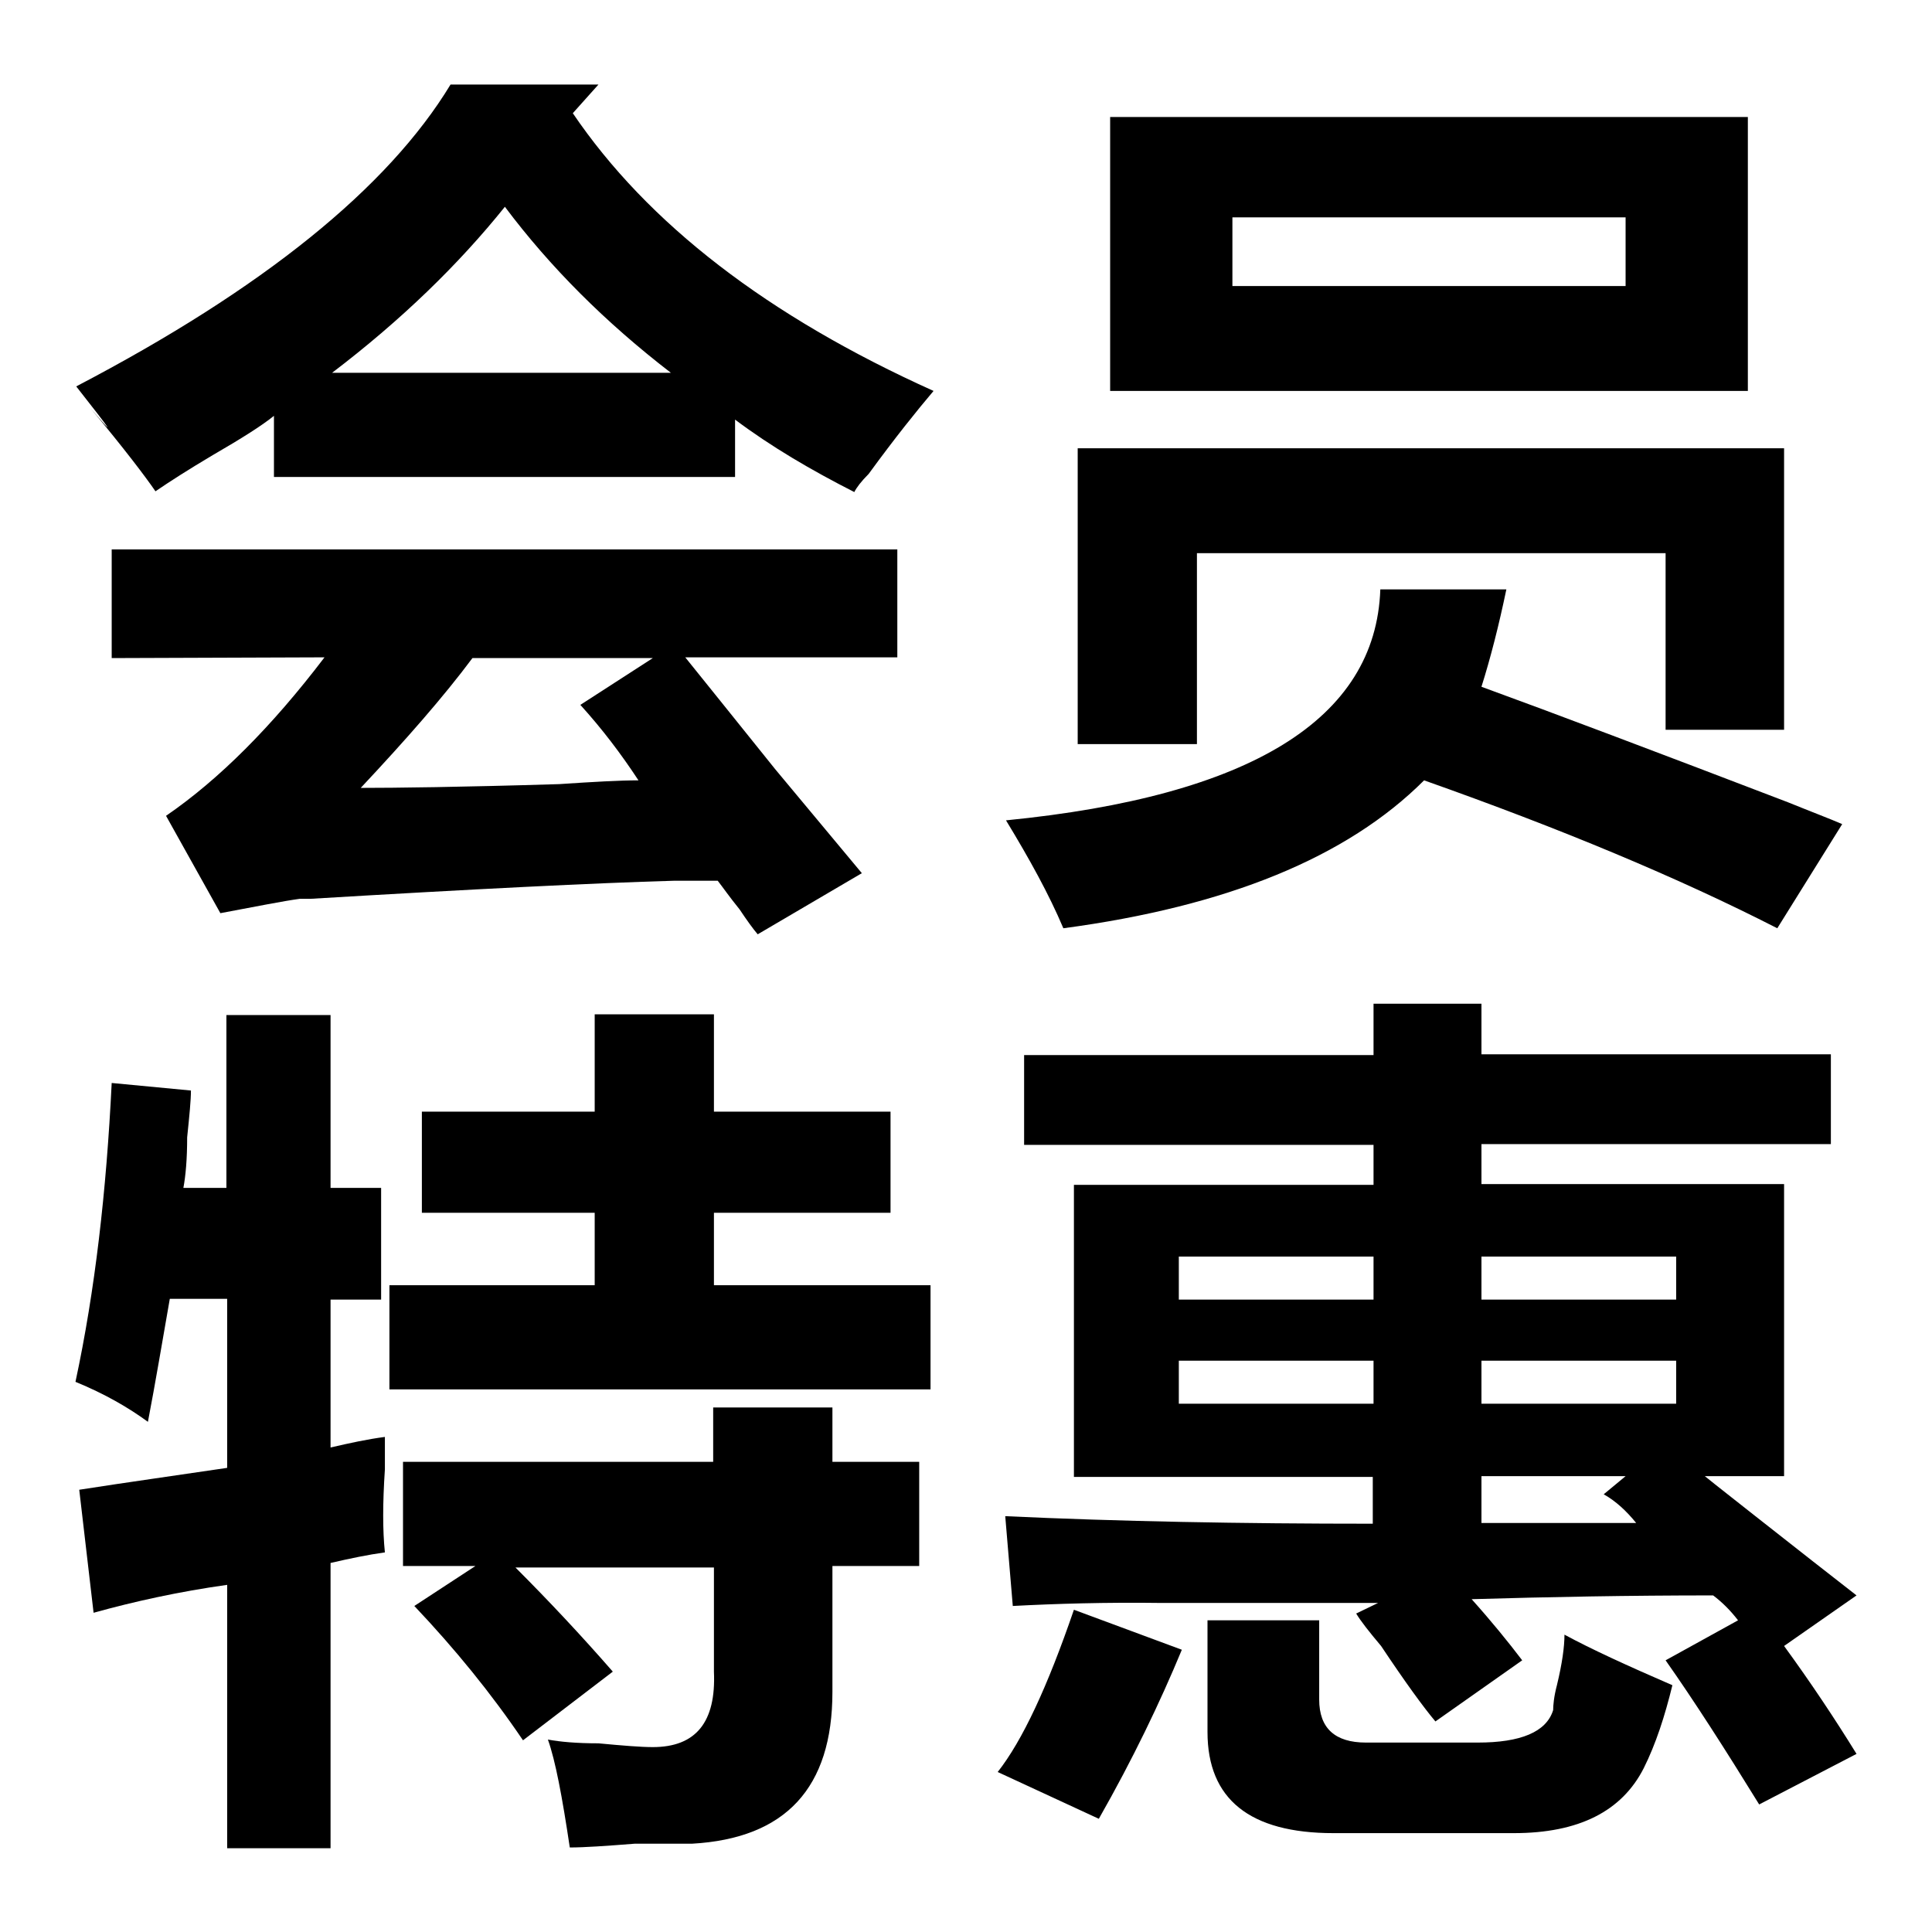 <?xml version="1.0" encoding="utf-8"?>
<!-- Svg Vector Icons : http://www.onlinewebfonts.com/icon -->
<!DOCTYPE svg PUBLIC "-//W3C//DTD SVG 1.1//EN" "http://www.w3.org/Graphics/SVG/1.1/DTD/svg11.dtd">
<svg version="1.1" xmlns="http://www.w3.org/2000/svg" xmlns:xlink="http://www.w3.org/1999/xlink" x="0px" y="0px" viewBox="0 0 256 256" enable-background="new 0 0 256 256" xml:space="preserve">
<g><g><path fill="#000000" d="M59.7,11.2h19.6L75.9,15c9.9,14.6,25.8,26.9,47.8,36.8c-2.2,2.6-5.1,6.2-8.6,11c-1,1-1.6,1.8-1.9,2.4c-5.7-2.9-11-6-15.8-9.6v7.6H36.3v-8.1c-1.6,1.3-4.3,3-8.1,5.2c-3.2,1.9-5.7,3.5-7.6,4.8c-1.3-1.9-4.1-5.6-8.6-11c3.5,4.1,2.9,3.2-1.9-2.9C34.8,38.3,51.4,24.9,59.7,11.2z M14.8,87.2V72.8h104.1v14.3H90.8c2.6,3.2,6.5,8.1,11.9,14.8c5.1,6.1,8.9,10.7,11.5,13.8l-13.8,8.1c-0.6-0.7-1.4-1.8-2.4-3.3c-1.3-1.6-2.2-2.9-2.9-3.8c-1.3,0-3.2,0-5.7,0c-10.5,0.3-26.6,1.1-48.3,2.4c-0.3,0-0.8,0-1.4,0c-2.2,0.3-5.7,1-10.5,1.9L22,108.1c7-4.8,14-11.8,21-21L14.8,87.2L14.8,87.2z M66.9,27.4c-6.1,7.6-13.7,15-22.9,22h44.9C80.2,42.7,72.9,35.4,66.9,27.4z M76.9,93.4l9.6-6.2H62.6c-3.8,5.1-8.8,10.8-14.8,17.2c4.5,0,13.2-0.1,26.3-0.5c4.5-0.3,8-0.5,10.5-0.5C82.3,99.9,79.8,96.6,76.9,93.4z"/><path fill="#000000" d="M182.9,78.1h16.7c-1,4.8-2.1,9.1-3.3,12.9c9.6,3.5,23.1,8.6,40.6,15.3c3.2,1.3,5.6,2.2,7.2,2.9l-8.6,13.8c-13.1-6.7-28.7-13.2-46.8-19.6c-10.2,10.2-26.1,16.7-47.8,19.6c-1.9-4.5-4.5-9.2-7.6-14.3C165.7,105.5,182.3,95.3,182.9,78.1z M158.6,98.6h-15.8V59.4h93.6v37.3h-15.7V73.3h-62.1V98.6z M147.1,15.5h84.5v36.3h-84.5V15.5z M163.3,37.9h52.1v-9.1h-52.1V37.9z"/><path fill="#000000" d="M12.4,213.7l-1.9-16.3c6.4-1,12.9-1.9,19.6-2.9v-22.4h-7.6c-1,5.7-1.9,11.1-2.9,16.3c-2.6-1.9-5.7-3.7-9.6-5.3c2.6-12.1,4.1-25.3,4.8-39.6l10.5,1c0,1.3-0.2,3.3-0.5,6.2c0,2.9-0.2,5.1-0.5,6.7h5.7v-22.9h13.8v22.9h6.7v14.8h-6.7v19.6c2.6-0.6,4.9-1.1,7.2-1.4c0,1,0,2.4,0,4.3c-0.3,4.5-0.3,8.1,0,11c-2.2,0.3-4.6,0.8-7.2,1.4v37.8H30.1v-34.9C23.7,210.9,17.8,212.2,12.4,213.7z M51.6,184.1v-13.8h27.2v-9.6H55.9v-13.4h22.9v-12.9h15.8v12.9H118v13.4H94.6v9.6h28.7v13.8H51.6z M54.9,212.8l8.1-5.3h-9.6v-13.8h41.1v-7.2h15.8v7.2h11.5v13.8h-11.5v16.7c0,12.7-6.2,19.4-18.6,20.1c-1.6,0-4.1,0-7.6,0c-3.8,0.3-6.7,0.5-8.6,0.5c-1-6.7-1.9-11.5-2.9-14.3c1.6,0.3,3.8,0.5,6.7,0.5c3.2,0.3,5.6,0.5,7.2,0.5c5.7,0,8.4-3.3,8.1-10v-13.8H68.3c4.5,4.5,8.8,9.1,12.9,13.8l-11.9,9.1C65.1,224.4,60.3,218.5,54.9,212.8z"/><path fill="#000000" d="M142.3,213.3l14.3,5.3c-2.9,7-6.5,14.5-11,22.4l-13.4-6.2C135.5,230.6,138.8,223.5,142.3,213.3z M134.2,212.8l-1-11.9c15,0.7,31.2,1,48.7,1v-6.2h-39.6v-38.7H182v-5.3h-46.3v-11.9H182V133h14.3v6.7h46.3v11.9h-46.3v5.3h40.1v38.7h-10.5c1.6,1.3,3.8,3,6.7,5.3c5.7,4.5,10.2,8,13.4,10.5l-9.6,6.7c3.5,4.8,6.7,9.6,9.6,14.3l-12.9,6.7c-4.5-7.3-8.6-13.7-12.4-19.1l9.6-5.3c-1-1.3-2.1-2.4-3.3-3.3c-11.1,0-21.8,0.2-32,0.5c2.6,2.9,4.8,5.6,6.7,8.1l-11.5,8.1c-1.6-1.9-4-5.2-7.2-10c-1.6-1.9-2.7-3.3-3.3-4.3l2.9-1.4c-13.1,0-22.6,0-28.7,0C146.5,212.3,139.9,212.5,134.2,212.8z M156.2,166.5v5.7H182v-5.7H156.2z M156.2,180.3v5.7H182v-5.7H156.2z M207.3,216.6c3.5,1.9,8.3,4.1,14.3,6.7c-1,4.1-2.2,7.8-3.8,11c-2.9,5.7-8.6,8.6-17.2,8.6h-23.9c-11.1,0-16.7-4.5-16.7-13.4v-14.8h14.8v10.5c0,3.8,2.1,5.7,6.2,5.7h14.8c5.7,0,9.1-1.4,10-4.3c0-0.6,0.1-1.8,0.5-3.3C207,220.4,207.3,218.2,207.3,216.6z M222.1,172.2v-5.7h-25.8v5.7H222.1z M196.3,186h25.8v-5.7h-25.8V186z M216.8,201.8c-1.3-1.6-2.7-2.9-4.3-3.8l2.9-2.4h-19.1v6.2C203,201.8,209.8,201.8,216.8,201.8z"/></g></g>
</svg>
